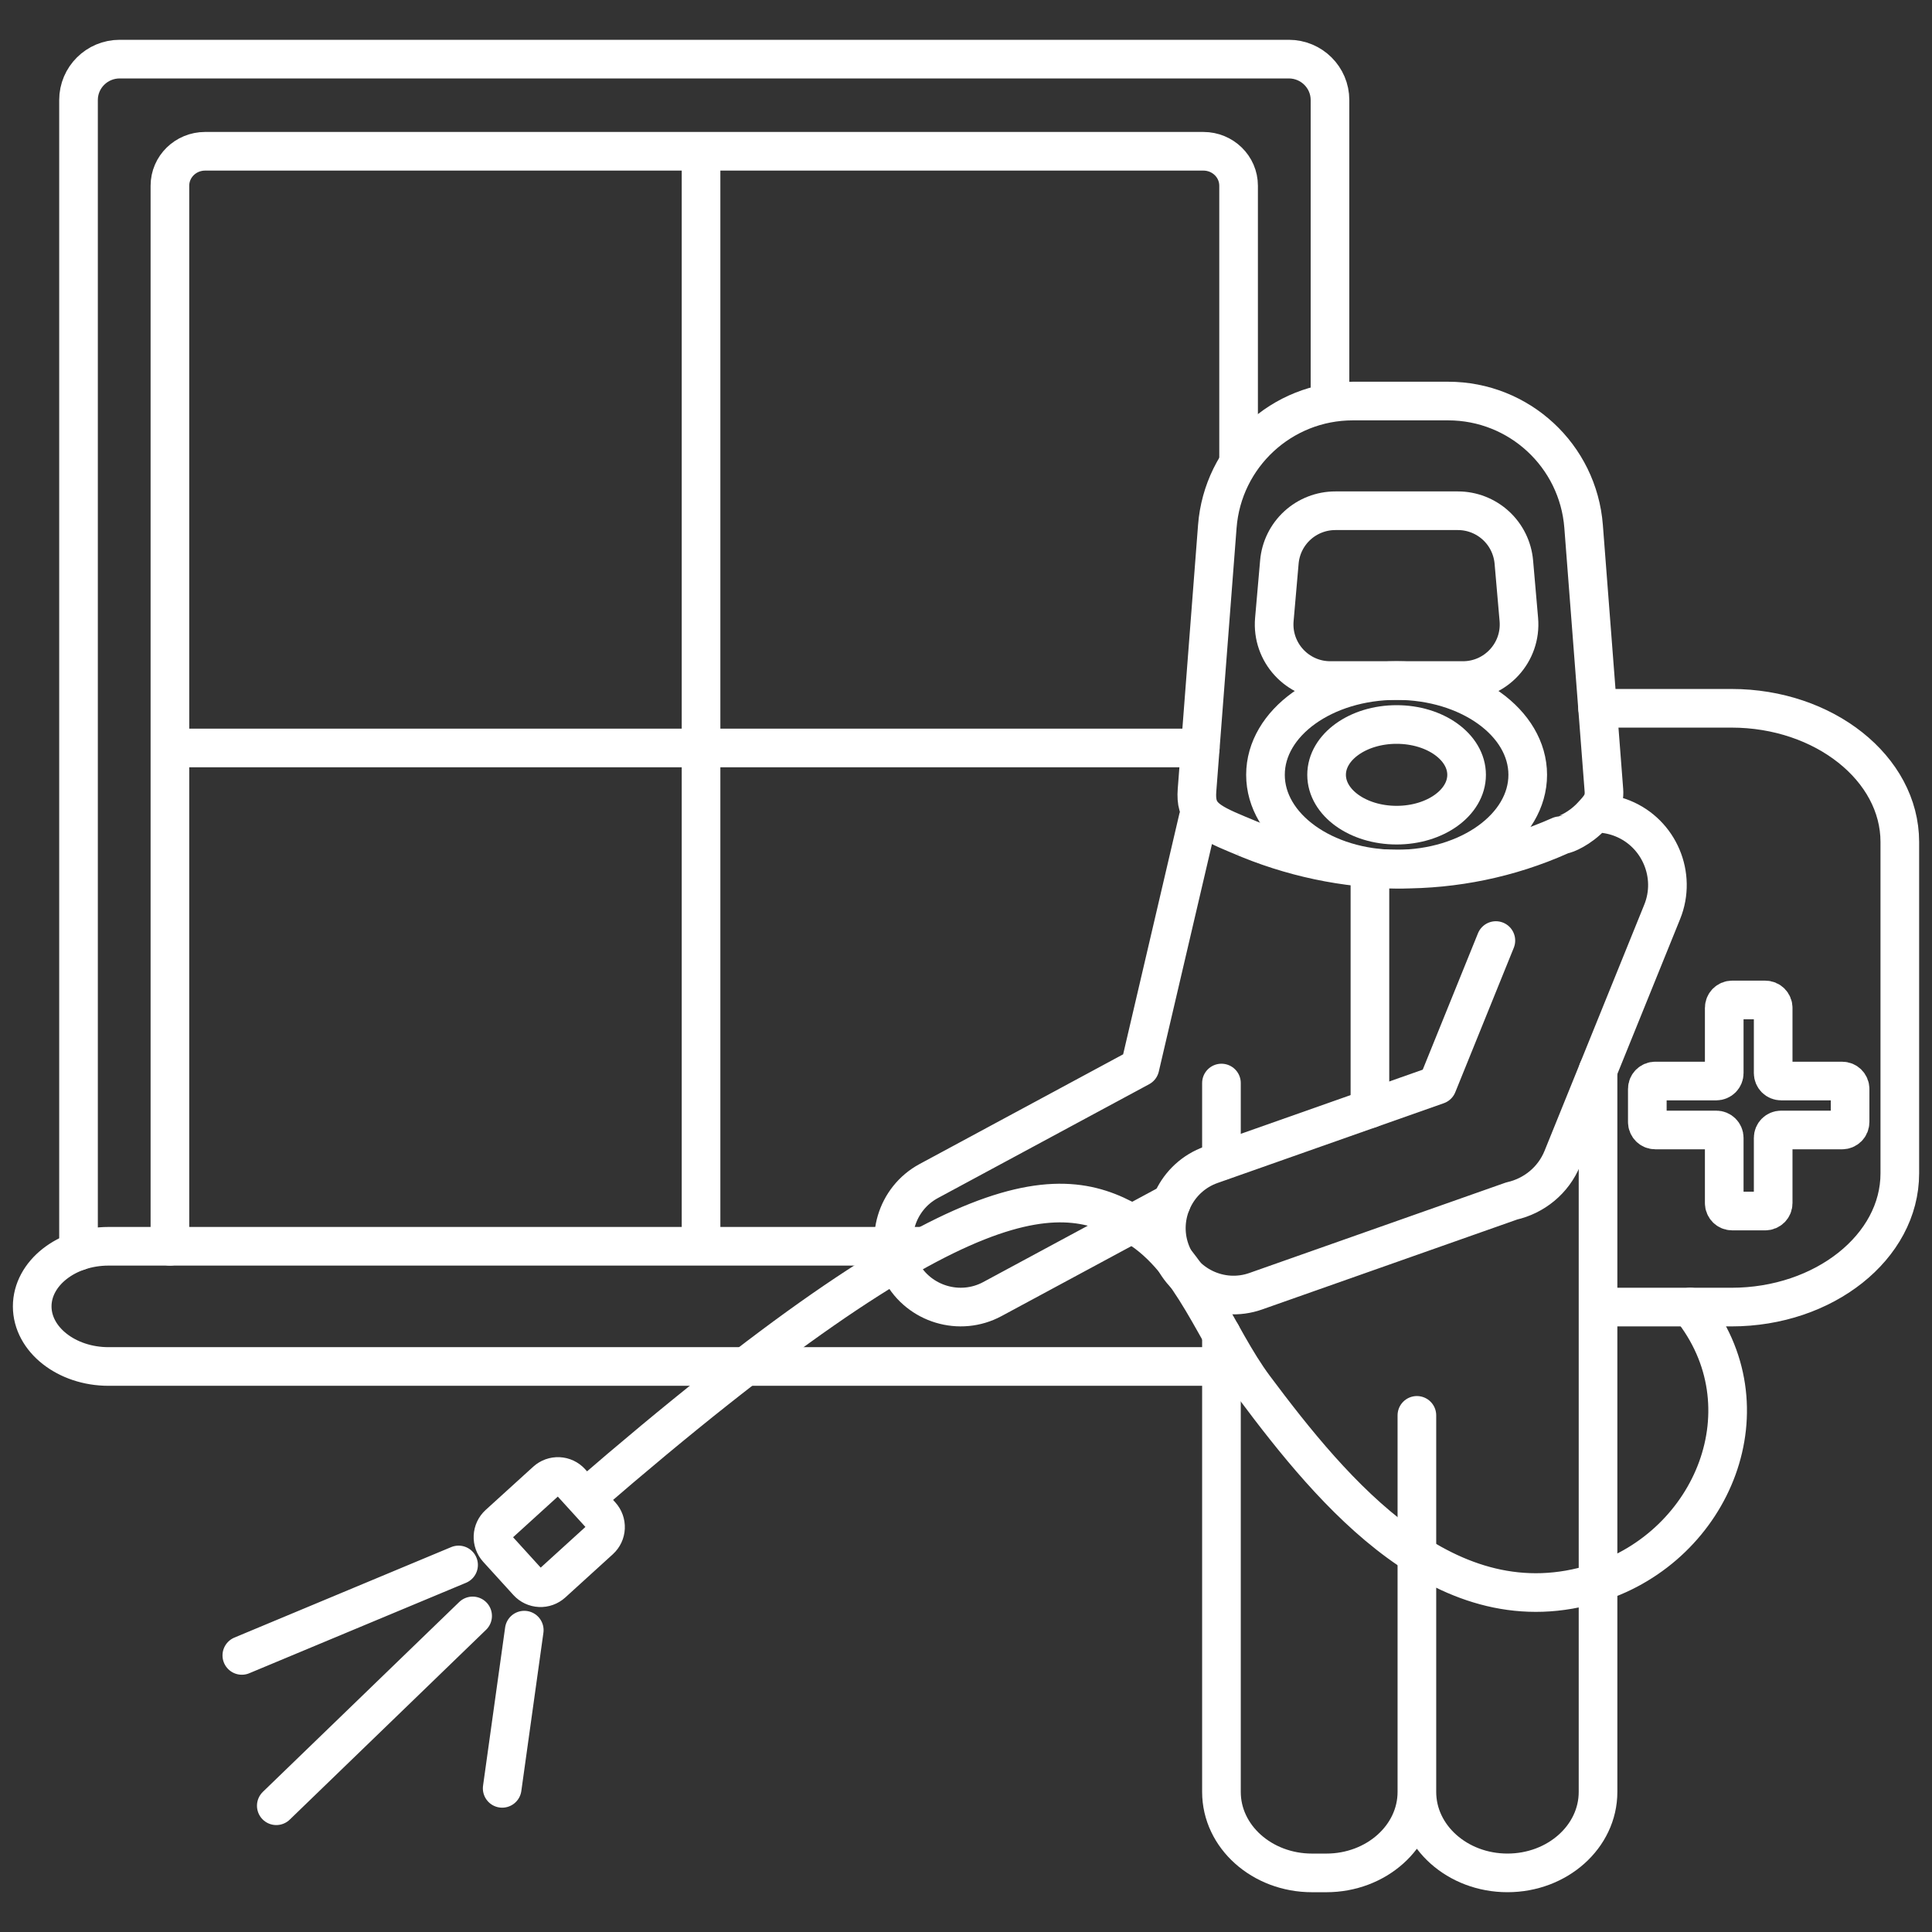 <svg xmlns="http://www.w3.org/2000/svg" width="100" height="100" viewBox="0 0 100 100" fill="none"><rect x="0" y="0" width="100" height="100" fill="#333333" stroke="none"/><path d="M64.109 23.732V9.612C64.109 8.628 63.294 7.83 62.288 7.83H10.616C9.61 7.83 8.795 8.628 8.795 9.612V64.507" stroke="white" stroke-width="2" stroke-miterlimit="10" stroke-linecap="round" stroke-linejoin="round"></path><path d="M68.84 20.789V5.178C68.84 4.008 67.885 3.06 66.707 3.06H6.197C5.019 3.06 4.064 4.008 4.064 5.178V64.759" stroke="white" stroke-width="2" stroke-miterlimit="10" stroke-linecap="round" stroke-linejoin="round"></path><path d="M47.738 64.507H5.617C3.444 64.507 1.667 65.907 1.667 67.618C1.667 69.329 3.444 70.729 5.617 70.729H63.221M82.692 36.661H89.621C94.413 36.661 98.334 39.774 98.334 43.58V60.735C98.334 64.54 94.413 67.654 89.621 67.654H82.72M9.061 38.714H62.126M36.286 8.394V63.943" stroke="white" stroke-width="2" stroke-miterlimit="10" stroke-linecap="round" stroke-linejoin="round"></path><path d="M60.633 62.246L51.365 67.24C49.685 68.146 47.569 67.512 46.663 65.831C45.758 64.151 46.392 62.036 48.072 61.13L59.005 55.238L62.014 42.361M63.222 69.067V92.75C63.222 95.064 65.321 96.941 67.91 96.941H68.65C71.239 96.941 73.338 95.064 73.338 92.75V76.127M63.222 56.058V60.085M73.338 73.259V92.75C73.338 95.064 75.437 96.94 78.026 96.94C80.615 96.94 82.714 95.064 82.714 92.75V55.397M70.907 45.36V57.39" stroke="white" stroke-width="2" stroke-miterlimit="10" stroke-linecap="round" stroke-linejoin="round"></path><path d="M82.761 42.096C83.173 42.113 83.588 42.2 83.99 42.363C85.881 43.129 86.802 45.304 86.036 47.195L80.874 59.939C80.402 61.107 79.392 61.902 78.244 62.162L64.993 66.835C63.193 67.469 61.201 66.516 60.566 64.716C59.932 62.916 60.885 60.924 62.685 60.289L74.398 56.159L77.426 48.683M64.082 43.197C64.087 43.197 64.112 43.207 64.156 43.226C69.453 45.529 75.47 45.609 80.746 43.257C80.834 43.218 80.886 43.197 80.894 43.197C81.026 43.197 81.775 42.897 82.394 42.228C82.782 41.809 83.066 41.521 83.018 40.903L81.967 27.25C81.685 23.586 78.631 20.758 74.956 20.758H70.019C66.345 20.758 63.29 23.587 63.008 27.25L61.957 40.903C61.863 42.14 62.407 42.502 64.082 43.197Z" stroke="white" stroke-width="2" stroke-miterlimit="10" stroke-linecap="round" stroke-linejoin="round"></path><path d="M75.72 35.225H68.855C67.151 35.225 65.812 33.765 65.96 32.066L66.22 29.09C66.283 28.365 66.615 27.691 67.151 27.2C67.687 26.709 68.388 26.436 69.115 26.436H75.46C76.187 26.436 76.888 26.709 77.424 27.2C77.96 27.691 78.292 28.365 78.356 29.09L78.615 32.066C78.763 33.765 77.425 35.225 75.72 35.225Z" stroke="white" stroke-width="2" stroke-miterlimit="10" stroke-linecap="round" stroke-linejoin="round"></path><path d="M72.287 44.984C76.036 44.984 79.075 42.8 79.075 40.105C79.075 37.41 76.036 35.226 72.287 35.226C68.539 35.226 65.501 37.41 65.501 40.105C65.501 42.8 68.539 44.984 72.287 44.984Z" stroke="white" stroke-width="2" stroke-miterlimit="10" stroke-linecap="round" stroke-linejoin="round"></path><path d="M72.288 42.71C74.289 42.71 75.911 41.544 75.911 40.105C75.911 38.666 74.289 37.5 72.288 37.5C70.287 37.5 68.664 38.666 68.664 40.105C68.664 41.544 70.287 42.71 72.288 42.71Z" stroke="white" stroke-width="2" stroke-miterlimit="10" stroke-linecap="round" stroke-linejoin="round"></path><path d="M87.485 67.653C91.646 72.799 88.678 80.002 82.647 81.926C74.897 84.398 68.996 77.26 64.925 71.812C62.972 69.198 61.712 65.244 58.855 63.495C55.069 61.177 50.091 60.419 30.301 77.547M23.736 81.002L12.517 85.684M24.463 83.64L14.301 93.465M27.136 84.376L25.993 92.565M95.349 55.954H92.189C92.135 55.954 92.082 55.943 92.032 55.922C91.983 55.902 91.937 55.872 91.899 55.834C91.861 55.795 91.831 55.75 91.81 55.7C91.79 55.651 91.779 55.597 91.779 55.543V52.168C91.779 52.114 91.769 52.061 91.748 52.011C91.727 51.961 91.697 51.916 91.659 51.878C91.621 51.84 91.576 51.809 91.526 51.789C91.476 51.768 91.423 51.758 91.369 51.758H89.656C89.602 51.758 89.549 51.768 89.499 51.789C89.45 51.809 89.404 51.84 89.366 51.878C89.328 51.916 89.298 51.961 89.277 52.011C89.257 52.061 89.246 52.114 89.246 52.168V55.543C89.246 55.597 89.236 55.651 89.215 55.7C89.194 55.75 89.164 55.795 89.126 55.834C89.088 55.872 89.043 55.902 88.993 55.922C88.943 55.943 88.89 55.954 88.836 55.954H85.676C85.622 55.954 85.568 55.964 85.519 55.985C85.469 56.005 85.424 56.036 85.385 56.074C85.347 56.112 85.317 56.157 85.296 56.207C85.276 56.257 85.265 56.31 85.265 56.364V58.076C85.265 58.303 85.449 58.487 85.676 58.487H88.836C89.062 58.487 89.246 58.67 89.246 58.897V62.272C89.246 62.499 89.43 62.683 89.656 62.683H91.369C91.423 62.683 91.476 62.672 91.526 62.651C91.576 62.631 91.621 62.601 91.659 62.563C91.697 62.525 91.727 62.479 91.748 62.429C91.769 62.38 91.779 62.326 91.779 62.272V58.897C91.779 58.67 91.963 58.487 92.189 58.487H95.349C95.403 58.487 95.457 58.476 95.506 58.456C95.556 58.435 95.602 58.405 95.64 58.367C95.678 58.328 95.708 58.283 95.728 58.233C95.749 58.184 95.76 58.13 95.76 58.076V56.364C95.76 56.138 95.576 55.954 95.349 55.954ZM31.049 79.706L28.584 81.948C28.407 82.107 28.175 82.191 27.937 82.179C27.699 82.168 27.476 82.063 27.315 81.887L25.749 80.165C25.589 79.988 25.506 79.756 25.517 79.518C25.528 79.28 25.633 79.057 25.809 78.896L28.275 76.654C28.451 76.495 28.684 76.412 28.921 76.423C29.159 76.434 29.383 76.539 29.543 76.715L31.11 78.437C31.269 78.614 31.352 78.846 31.341 79.084C31.33 79.322 31.225 79.545 31.049 79.706Z" stroke="white" stroke-width="2" stroke-miterlimit="10" stroke-linecap="round" stroke-linejoin="round"></path></svg>